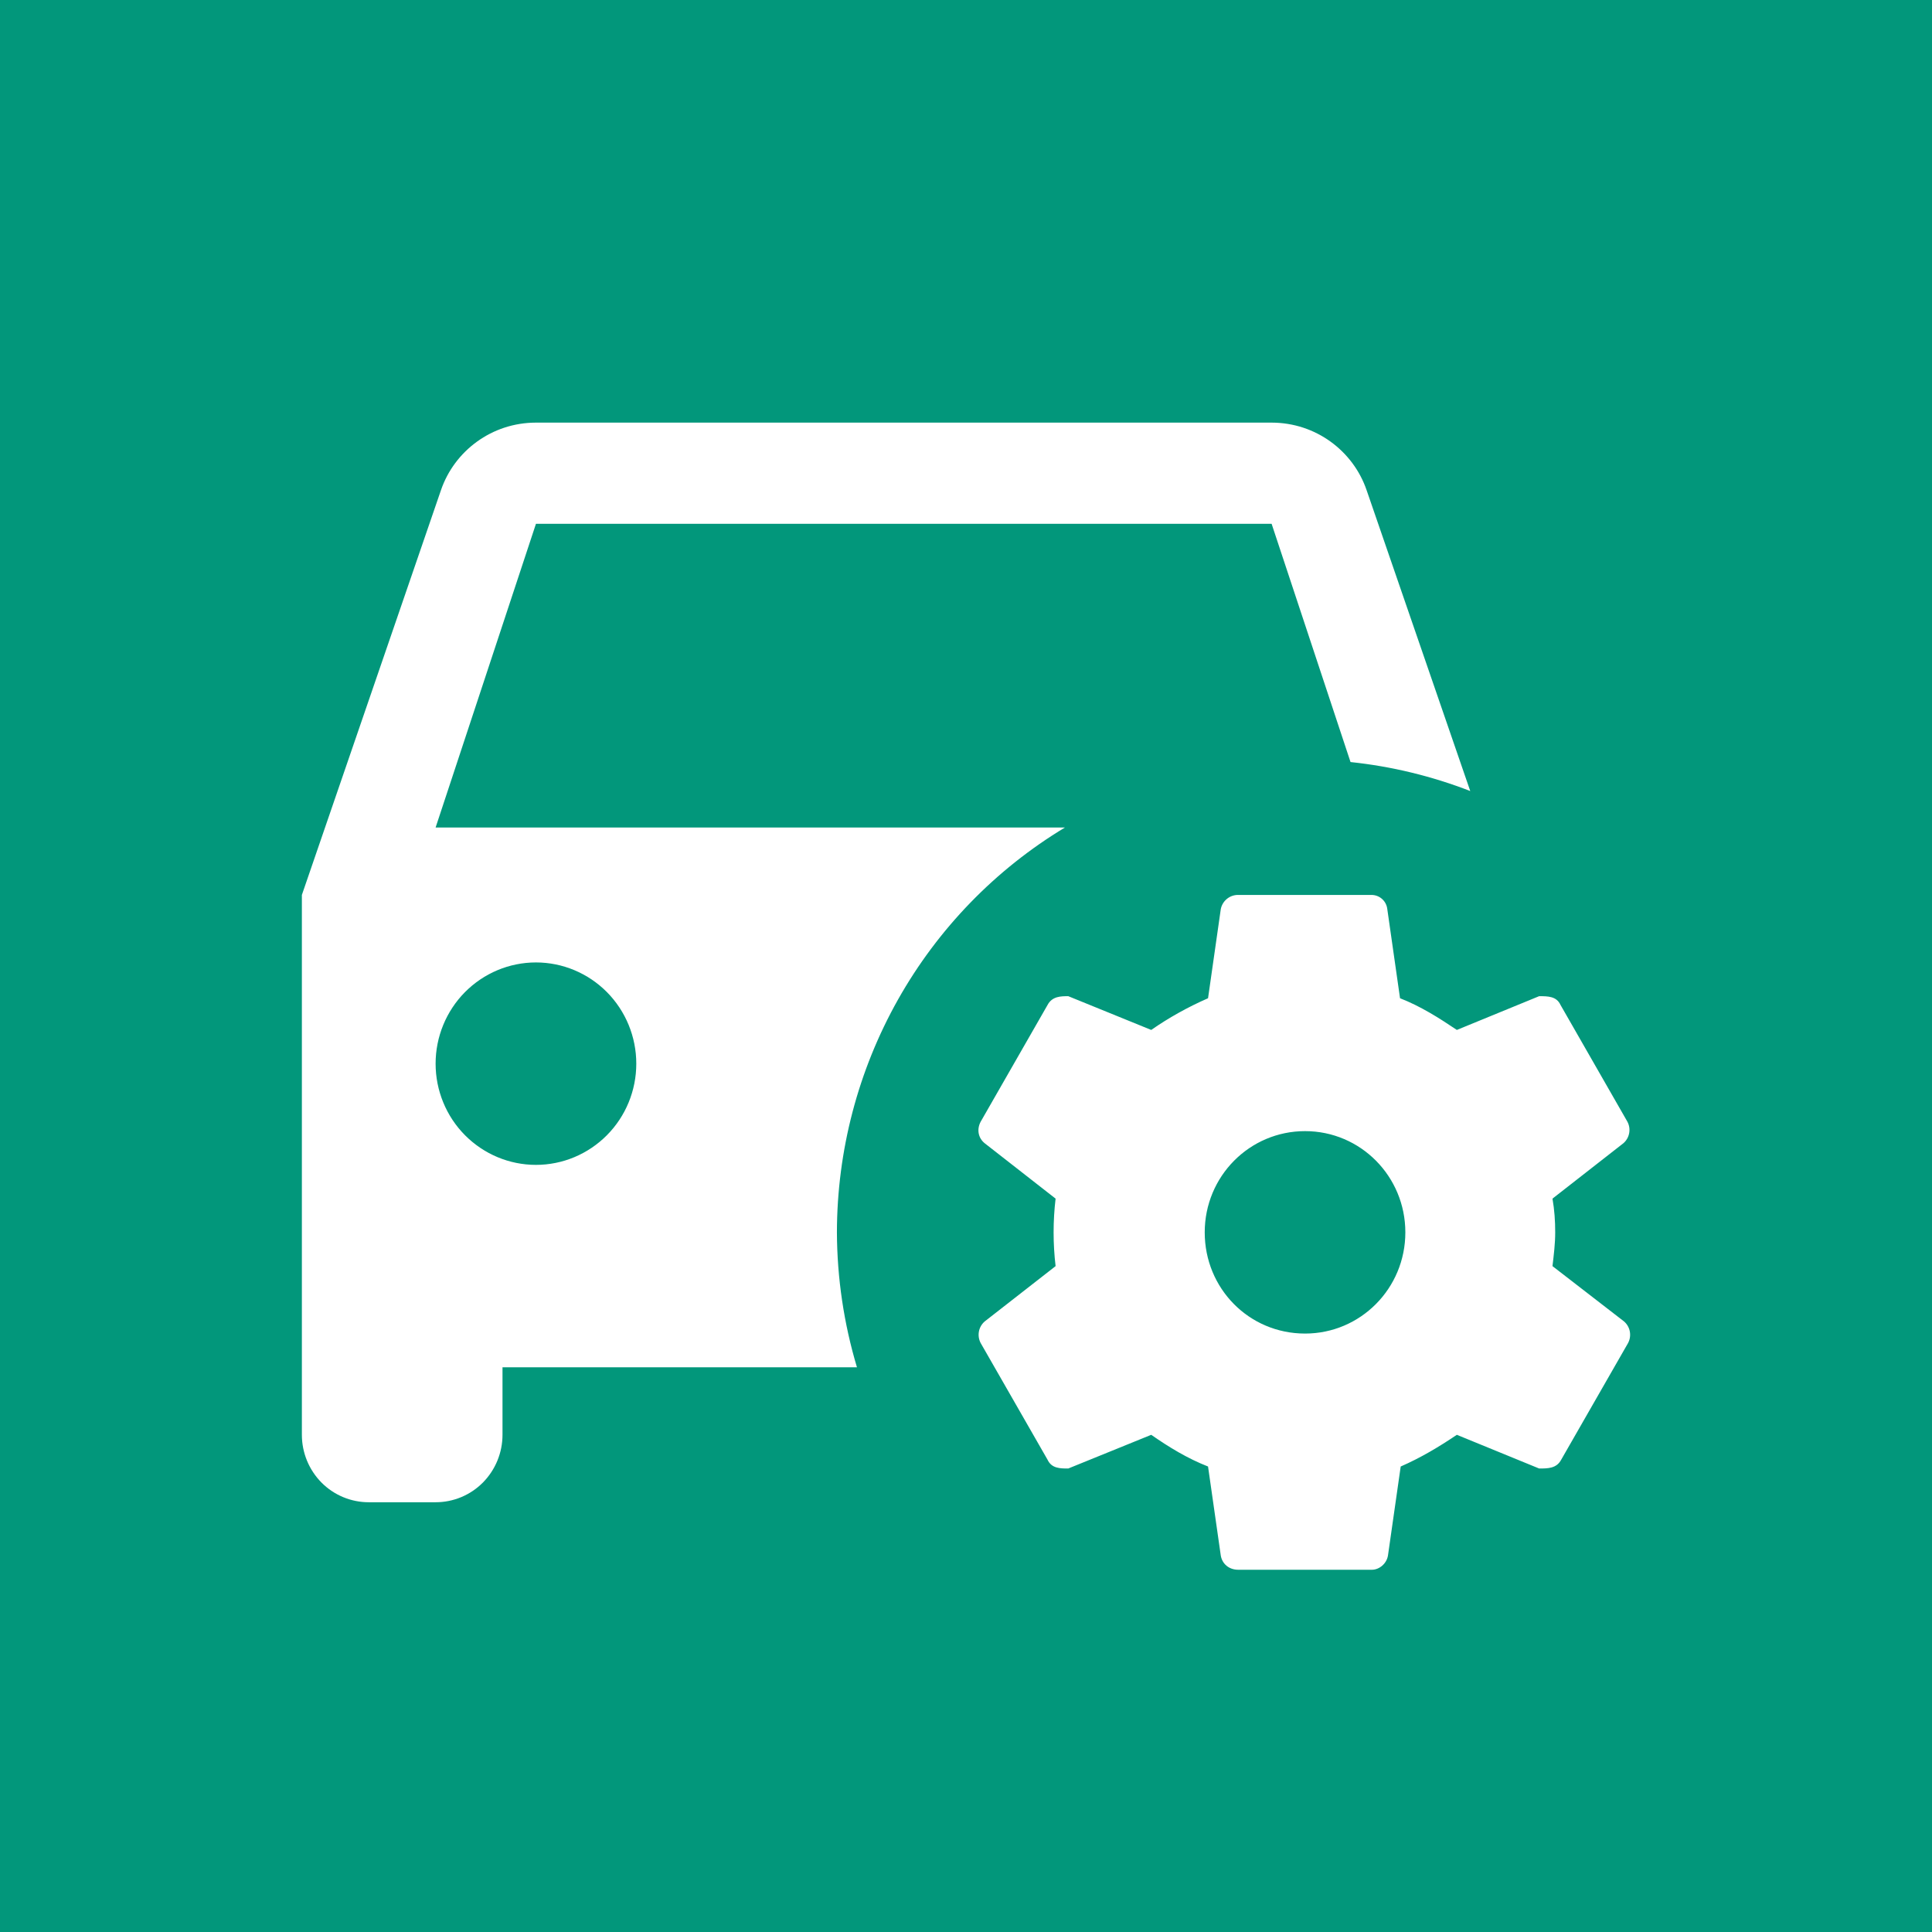 <?xml version="1.0" encoding="UTF-8"?> <svg xmlns="http://www.w3.org/2000/svg" width="32" height="32" viewBox="0 0 32 32" fill="none"><rect x="0" y="0" width="32" height="32" fill="#333333" stroke="none"/><g clip-path="url(#clip0_2275_4428)"><rect width="32" height="32" fill="#02977B"></rect><path d="M8.877 7C8.146 7 7.526 7.469 7.304 8.118L5 14.823V23.765C5 24.061 5.117 24.345 5.324 24.555C5.532 24.765 5.814 24.882 6.108 24.882H7.215C7.509 24.882 7.791 24.765 7.999 24.555C8.206 24.345 8.323 24.061 8.323 23.765V22.647H14.194C13.977 21.922 13.865 21.169 13.862 20.412C13.864 19.06 14.212 17.732 14.874 16.556C15.536 15.381 16.489 14.399 17.639 13.706H7.215L8.877 8.676H21.062L22.369 12.622C23.048 12.693 23.715 12.855 24.352 13.102L22.635 8.118C22.413 7.469 21.793 7 21.062 7H8.877ZM20.508 14.823C20.44 14.822 20.374 14.845 20.322 14.888C20.269 14.931 20.233 14.991 20.22 15.058L20.009 16.534C19.677 16.679 19.356 16.858 19.068 17.059L17.694 16.5C17.573 16.5 17.428 16.5 17.351 16.645L16.243 18.579C16.177 18.702 16.199 18.847 16.31 18.936L17.484 19.853C17.44 20.224 17.44 20.599 17.484 20.971L16.31 21.887C16.26 21.93 16.226 21.989 16.214 22.054C16.202 22.119 16.212 22.186 16.243 22.245L17.351 24.178C17.418 24.323 17.561 24.323 17.694 24.323L19.068 23.765C19.356 23.966 19.666 24.156 20.009 24.29L20.22 25.765C20.242 25.899 20.353 26 20.508 26H22.723C22.845 26 22.967 25.899 22.989 25.765L23.2 24.29C23.532 24.145 23.831 23.966 24.13 23.765L25.493 24.323C25.637 24.323 25.781 24.323 25.858 24.178L26.966 22.245C26.997 22.186 27.007 22.119 26.995 22.054C26.983 21.989 26.949 21.93 26.899 21.887L25.714 20.971C25.736 20.781 25.759 20.602 25.759 20.412C25.759 20.222 25.747 20.043 25.714 19.853L26.888 18.936C26.938 18.893 26.972 18.834 26.984 18.769C26.996 18.704 26.986 18.637 26.955 18.579L25.847 16.645C25.781 16.5 25.637 16.5 25.493 16.5L24.13 17.059C23.831 16.858 23.532 16.668 23.189 16.534L22.978 15.058C22.971 14.995 22.942 14.936 22.895 14.893C22.848 14.849 22.787 14.825 22.723 14.823H20.508ZM8.877 15.941C9.318 15.941 9.74 16.118 10.052 16.432C10.364 16.747 10.539 17.173 10.539 17.618C10.539 18.062 10.364 18.489 10.052 18.803C9.74 19.117 9.318 19.294 8.877 19.294C8.436 19.294 8.014 19.117 7.702 18.803C7.39 18.489 7.215 18.062 7.215 17.618C7.215 17.173 7.39 16.747 7.702 16.432C8.014 16.118 8.436 15.941 8.877 15.941ZM21.616 18.735C22.535 18.735 23.277 19.484 23.277 20.412C23.277 21.339 22.535 22.088 21.616 22.088C20.685 22.088 19.954 21.339 19.954 20.412C19.954 19.484 20.696 18.735 21.616 18.735Z" fill="white"></path></g><defs><clipPath id="clip0_2275_4428"><rect width="32" height="32" fill="white"></rect></clipPath></defs></svg> 